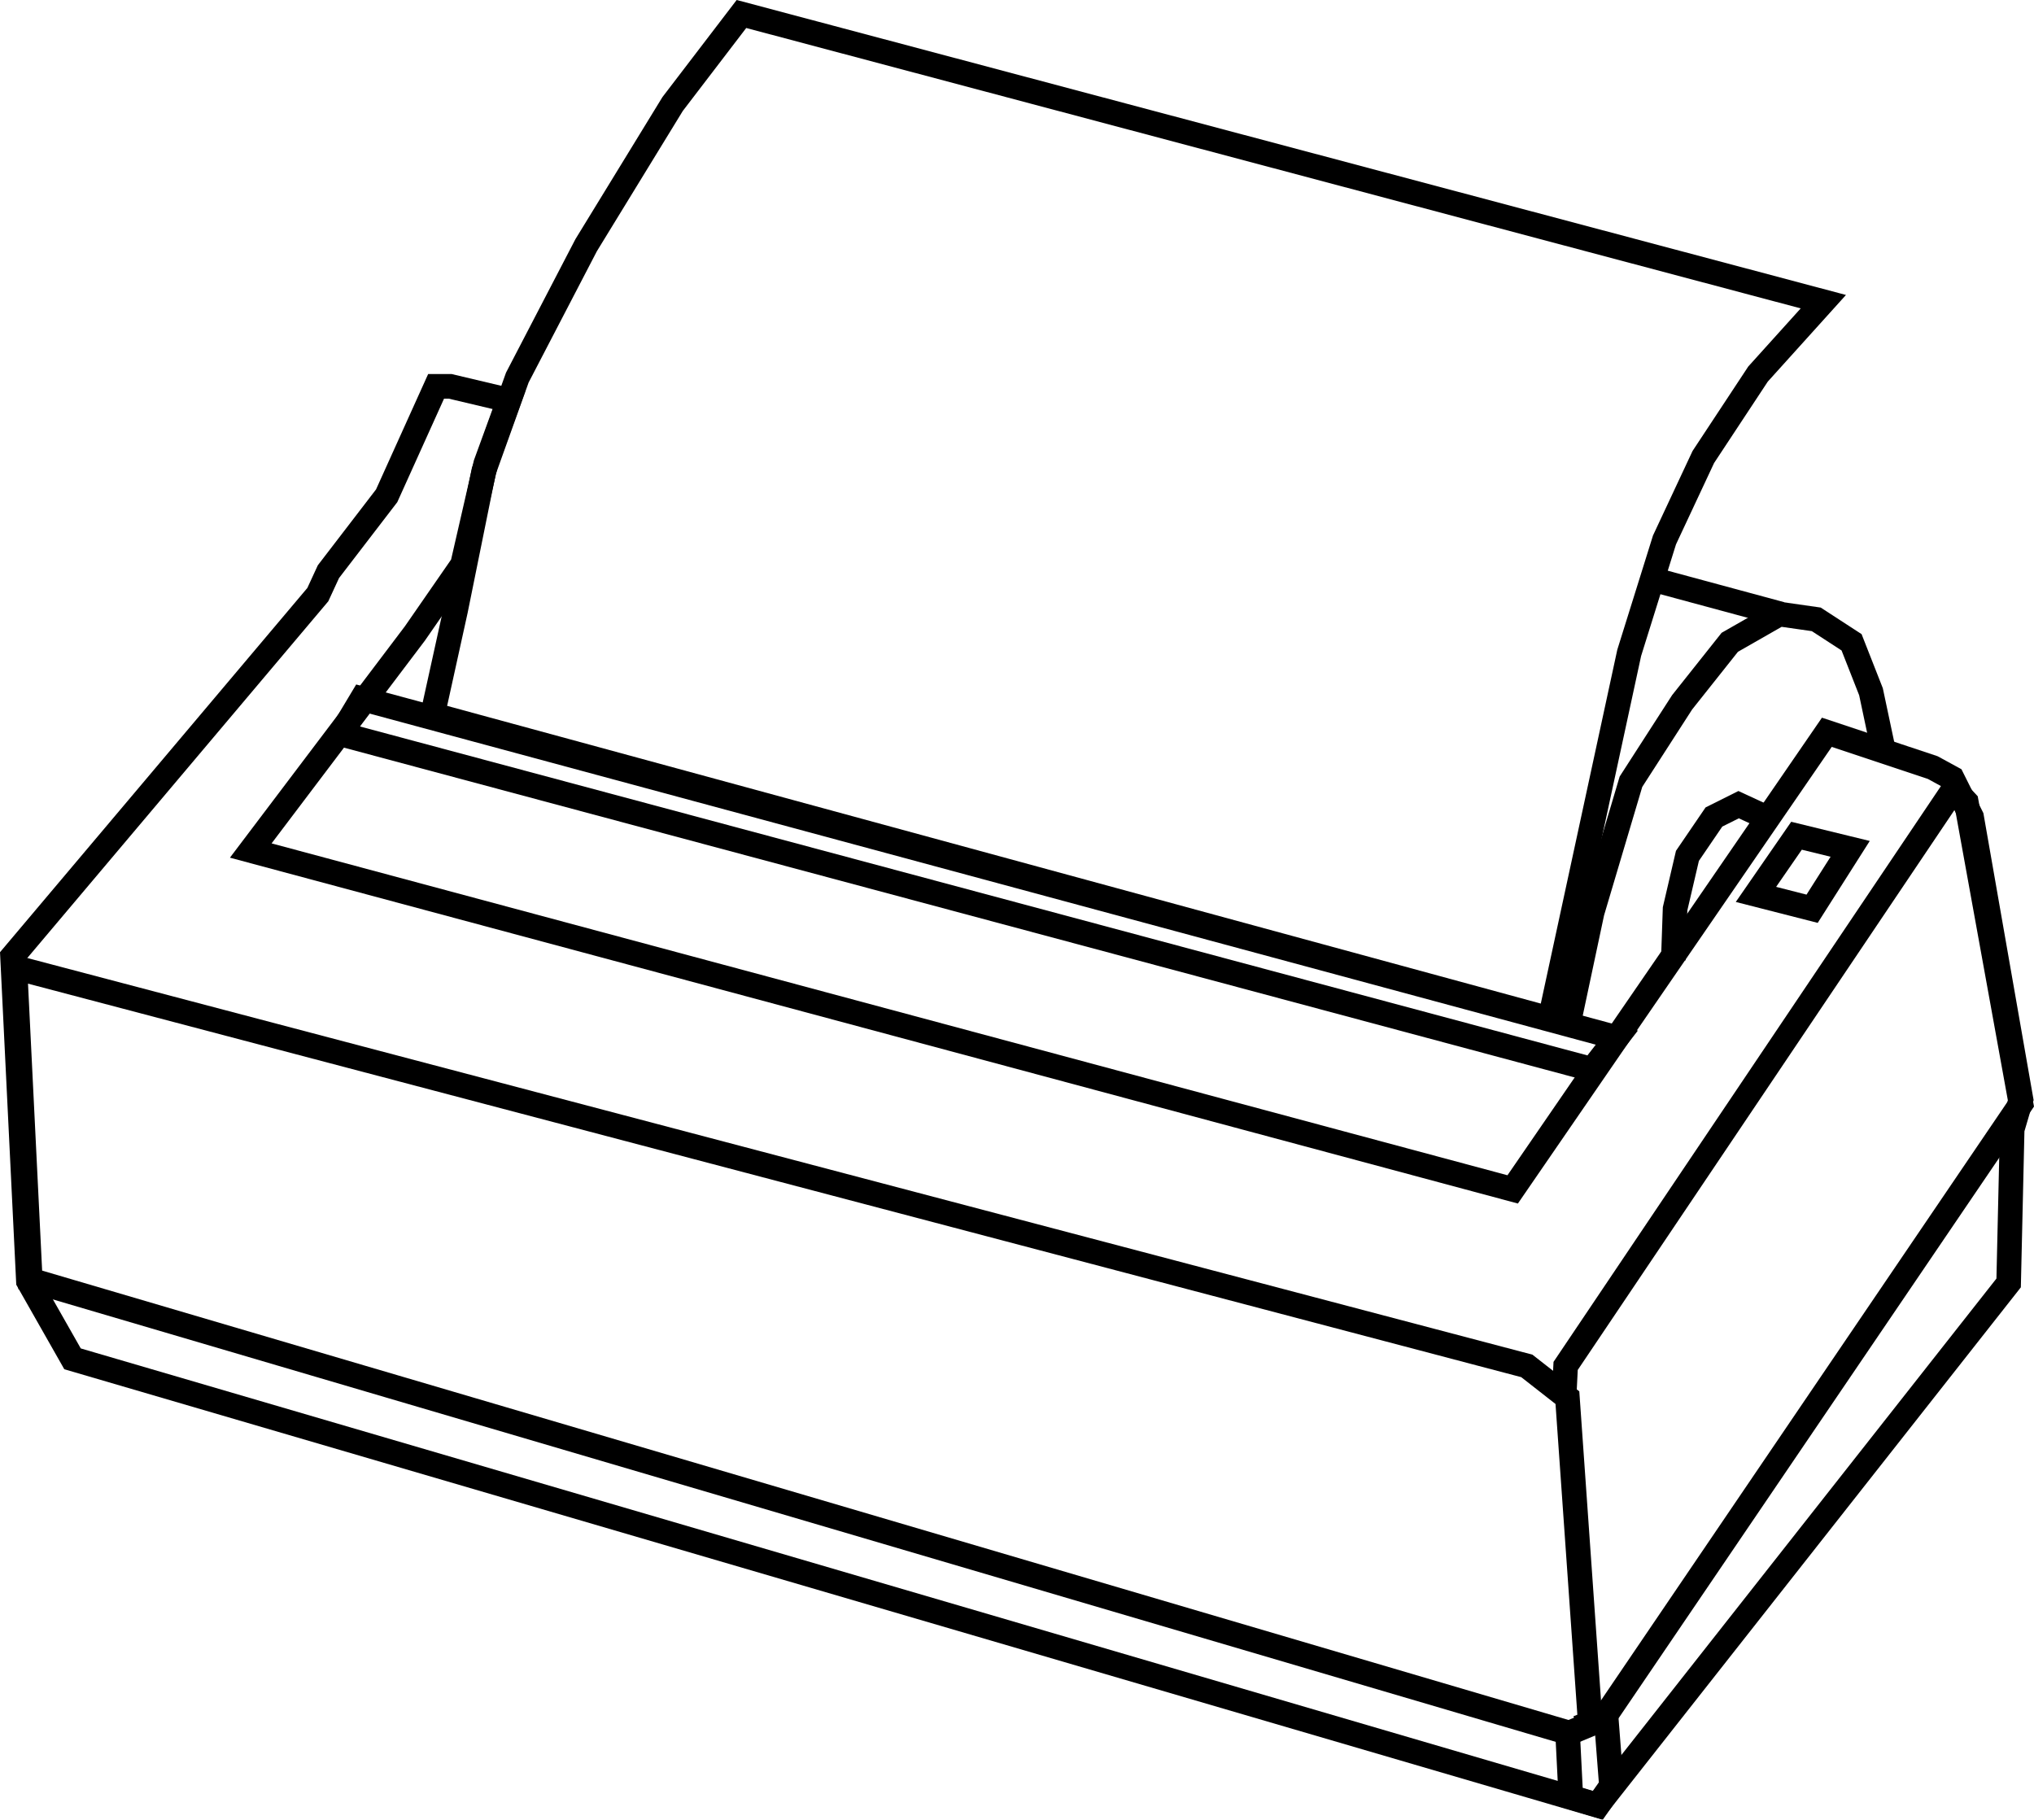 <?xml version="1.0" encoding="UTF-8" standalone="no"?>
<!-- Created with Inkscape (http://www.inkscape.org/) -->

<svg
   width="145.9mm"
   height="130.524mm"
   viewBox="0 0 145.9 130.524"
   version="1.1"
   id="svg1"
   xml:space="preserve"
   sodipodi:docname="PrinterLine3.svg"
   inkscape:version="1.3.2 (091e20e, 2023-11-25, custom)"
   xmlns:inkscape="http://www.inkscape.org/namespaces/inkscape"
   xmlns:sodipodi="http://sodipodi.sourceforge.net/DTD/sodipodi-0.dtd"
   xmlns="http://www.w3.org/2000/svg"
   xmlns:svg="http://www.w3.org/2000/svg"><sodipodi:namedview
     id="namedview1"
     pagecolor="#ffffff"
     bordercolor="#000000"
     borderopacity="0.25"
     inkscape:showpageshadow="2"
     inkscape:pageopacity="0.0"
     inkscape:pagecheckerboard="0"
     inkscape:deskcolor="#d1d1d1"
     inkscape:document-units="mm"
     inkscape:zoom="0.52248527"
     inkscape:cx="586.61941"
     inkscape:cy="483.26722"
     inkscape:window-width="2560"
     inkscape:window-height="1369"
     inkscape:window-x="5112"
     inkscape:window-y="-8"
     inkscape:window-maximized="1"
     inkscape:current-layer="layer1" /><defs
     id="defs1"><pattern
       id="EMFhbasepattern"
       patternUnits="userSpaceOnUse"
       width="6"
       height="6"
       x="0"
       y="0" /></defs><g
     inkscape:label="Layer 1"
     inkscape:groupmode="layer"
     id="layer1"
     transform="translate(-1.877,-1.416)"><g
       id="g1"
       transform="translate(1.253,-70.004)"><path
         style="display:inline;opacity:1;fill:none;stroke:#000000;stroke-width:1.765;stroke-dasharray:none;stroke-opacity:1"
         d="m 1.523,140.027 1.139,23.294 3.165,5.57 109.381,32.029 29.497,-37.473 0.253,-11.014 0.633,-2.152 -3.545,-20.256 -1.393,-2.785 -1.393,-0.76 -7.596,-2.532 -22.535,32.789 -90.518,-24.307 11.774,-15.572 3.418,-4.937 1.662,-7.232 1.662,-4.558 -4.209,-0.997 h -1.013 l -3.545,7.849 -4.178,5.444 -0.76,1.646 z"
         id="path3"
         sodipodi:nodetypes="ccccccccccccccccccccccc" /><path
         style="display:inline;opacity:1;fill:none;stroke:#000000;stroke-width:1.765;stroke-dasharray:none;stroke-opacity:1"
         d="m 25.07,124.076 89.758,24.054 1.772,-2.279 -90.012,-24.307 z"
         id="path4" /><path
         style="display:inline;opacity:1;fill:none;stroke:#000000;stroke-width:1.765;stroke-dasharray:none;stroke-opacity:1"
         d="m 129.489,131.369 3.849,0.94 -2.73,4.297 -4.028,-1.029 z"
         id="path5" /><path
         style="display:inline;opacity:1;fill:none;stroke:#000000;stroke-width:1.765;stroke-dasharray:none;stroke-opacity:1"
         d="m 2.796,163.232 110.386,32.499 1.519,-0.633 -1.646,-23.421 -2.912,-2.279 L 1.693,140.818 Z"
         id="path6"
         sodipodi:nodetypes="ccccccc" /><path
         style="display:inline;opacity:1;fill:none;stroke:#000000;stroke-width:1.765;stroke-dasharray:none;stroke-opacity:1"
         d="m 113.815,195.351 1.899,-0.76 29.877,-43.993 -3.925,-21.648 -0.886,-0.949 -27.852,41.398 -0.127,2.532"
         id="path7"
         sodipodi:nodetypes="ccccccc" /><path
         style="opacity:1;fill:none;stroke:#000000;stroke-width:1.765;stroke-dasharray:none;stroke-opacity:1"
         d="m 111.812,144.504 5.675,-26.251 2.532,-8.102 2.785,-5.95 3.925,-5.95 4.684,-5.191 -77.605,-20.636 -4.937,6.457 -6.203,10.128 -4.937,9.495 -2.405,6.71 -2.026,10.001 -1.646,7.469 z"
         id="path8"
         sodipodi:nodetypes="cccccccccccccc" /><path
         style="opacity:1;fill:none;stroke:#000000;stroke-width:1.765;stroke-dasharray:none;stroke-opacity:1"
         d="m 113.119,144.901 1.709,-8.039 2.785,-9.368 3.671,-5.697 3.418,-4.304 3.545,-2.026 2.659,0.38 2.532,1.646 1.393,3.545 0.886,4.178"
         id="path9"
         sodipodi:nodetypes="cccccccccc" /><path
         style="opacity:1;fill:none;stroke:#000000;stroke-width:1.765;stroke-dasharray:none;stroke-opacity:1"
         d="m 120.652,140.28 0.127,-3.671 0.886,-3.798 1.899,-2.785 1.772,-0.886 1.646,0.76 0.253,0.506"
         id="path10" /><path
         style="opacity:1;fill:none;fill-opacity:1;stroke:#000000;stroke-width:1.765;stroke-dasharray:none;stroke-opacity:1"
         d="m 128.374,115.467 -9.368,-2.532"
         id="path18" /><path
         style="opacity:1;fill:none;fill-opacity:1;stroke:#000000;stroke-width:1.765;stroke-dasharray:none;stroke-opacity:1"
         d="m 113.056,195.477 0.245,4.85 1.939,0.586 0.973,-1.393 -0.372,-4.803"
         id="path19"
         sodipodi:nodetypes="ccccc" /></g></g></svg>

